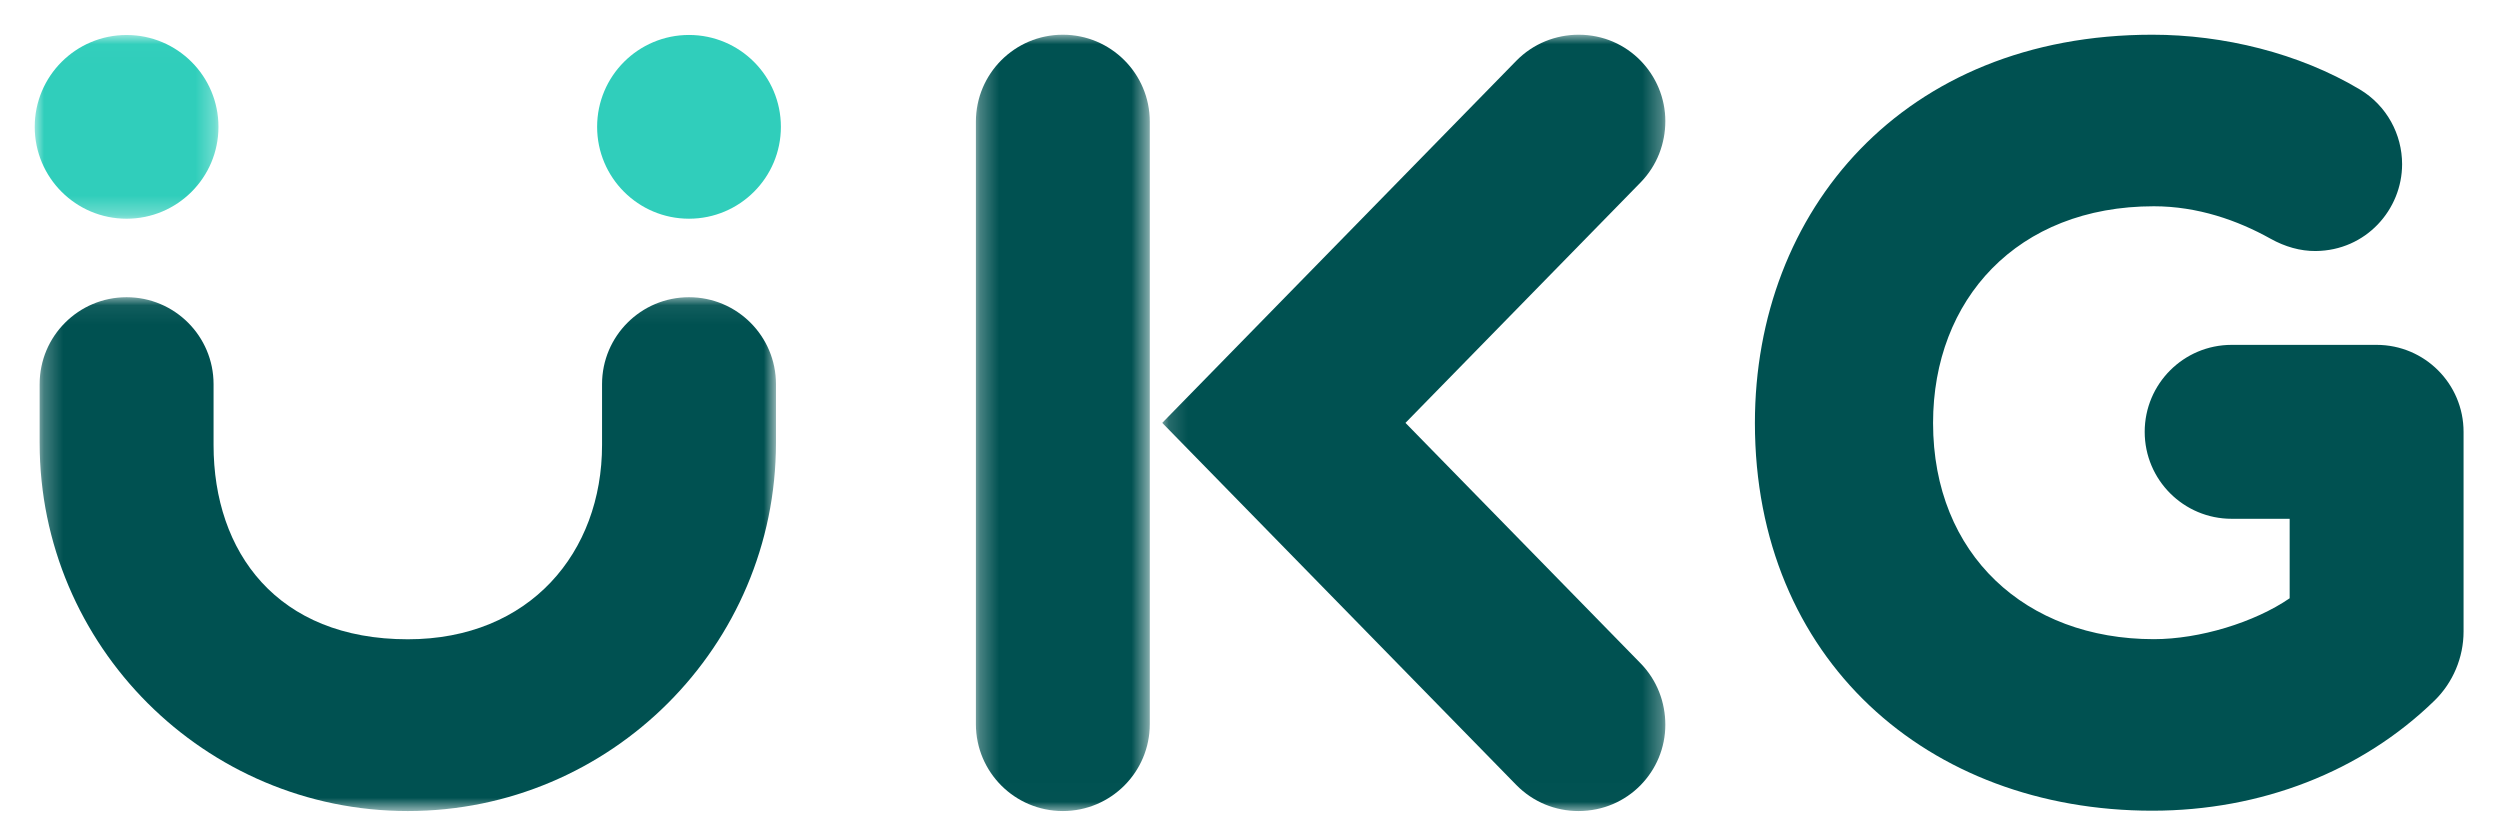 <?xml version="1.0" encoding="UTF-8"?>
<svg width="132px" height="44px" viewBox="0 0 132 44" version="1.1" xmlns="http://www.w3.org/2000/svg" xmlns:xlink="http://www.w3.org/1999/xlink">
    <title>Artboard</title>
    <defs>
        <polygon id="path-1" points="0.155 -0 26.719 -0 26.719 40.99 0.155 40.99"></polygon>
        <polygon id="path-3" points="0.276 -0 9.458 -0 9.458 40.99 0.276 40.99"></polygon>
        <polygon id="path-5" points="0 0.014 9.702 0.014 9.702 9.716 0 9.716"></polygon>
        <polygon id="path-7" points="0.26 0.069 39.138 0.069 39.138 27.199 0.26 27.199"></polygon>
    </defs>
    <g id="Artboard" stroke="none" stroke-width="1" fill="none" fill-rule="evenodd">
        <g id="UKG-teal-lg">
            <g id="Group" transform="translate(1.833, 1.833)">
                <g id="Fill-1-Clipped" transform="translate(59.378, 0)">
                    <mask id="mask-2" fill="white">
                        <use xlink:href="#path-1"></use>
                    </mask>
                    <g id="path-1"></g>
                    <path d="M22.128,40.99 C20.936,40.99 19.745,40.529 18.845,39.609 L0.155,20.495 L18.845,1.381 C19.748,0.458 20.945,-0 22.142,-0 C24.758,-0 26.719,2.129 26.719,4.562 C26.719,5.729 26.291,6.901 25.411,7.801 L12.998,20.495 L25.41,33.189 C26.293,34.091 26.719,35.264 26.719,36.434 C26.719,38.877 24.756,40.99 22.128,40.99" id="Fill-1" fill="#005151" fill-rule="nonzero" mask="url(#mask-2)"></path>
                </g>
                <g id="Fill-4-Clipped" transform="translate(49.418, 0)">
                    <mask id="mask-4" fill="white">
                        <use xlink:href="#path-3"></use>
                    </mask>
                    <g id="path-3"></g>
                    <path d="M4.867,40.99 C2.331,40.99 0.276,38.935 0.276,36.399 L0.276,4.591 C0.276,2.055 2.331,-0 4.867,-0 C7.402,-0 9.458,2.055 9.458,4.591 L9.458,36.399 C9.458,38.935 7.402,40.99 4.867,40.99" id="Fill-4" fill="#005151" fill-rule="nonzero" mask="url(#mask-4)"></path>
                </g>
                <path d="M111.808,40.972 C99.947,40.972 90.826,32.969 90.826,20.5 C90.826,9.297 98.656,-2.2470914e-13 111.808,-2.2470914e-13 C115.557,-2.2470914e-13 119.547,0.969 122.759,2.886 C124.2,3.747 124.998,5.272 124.998,6.837 C124.998,9.229 123.094,11.398 120.435,11.421 C119.623,11.428 118.813,11.195 118.052,10.771 C116.315,9.801 114.203,9.058 111.89,9.058 C104.671,9.058 100.233,13.983 100.233,20.5 C100.233,27.455 105.132,31.915 111.89,31.915 C114.308,31.915 117.207,31.029 119.061,29.756 L119.061,25.559 L115.998,25.559 C113.462,25.559 111.407,23.503 111.407,20.968 C111.407,18.432 113.462,16.376 115.998,16.376 L123.652,16.376 C126.187,16.376 128.243,18.432 128.243,20.968 L128.243,31.516 C128.243,32.879 127.684,34.207 126.71,35.157 C122.861,38.908 117.546,40.972 111.808,40.972" id="Fill-7" fill="#005151" fill-rule="nonzero"></path>
                <g id="Fill-9-Clipped" transform="translate(0, 0)">
                    <mask id="mask-6" fill="white">
                        <use xlink:href="#path-5"></use>
                    </mask>
                    <g id="path-5"></g>
                    <path d="M9.702,4.865 C9.702,7.544 7.53,9.716 4.851,9.716 C2.172,9.716 -0,7.544 -0,4.865 C-0,2.186 2.172,0.014 4.851,0.014 C7.53,0.014 9.702,2.186 9.702,4.865" id="Fill-9" fill="#30CEBB" fill-rule="nonzero" mask="url(#mask-6)"></path>
                </g>
                <path d="M39.398,4.864 C39.398,7.543 37.225,9.715 34.546,9.715 C31.867,9.715 29.695,7.543 29.695,4.864 C29.695,2.185 31.867,0.013 34.546,0.013 C37.225,0.013 39.398,2.185 39.398,4.864" id="Fill-12" fill="#30CEBB" fill-rule="nonzero"></path>
                <g id="Fill-14-Clipped" transform="translate(0, 13.791)">
                    <mask id="mask-8" fill="white">
                        <use xlink:href="#path-7"></use>
                    </mask>
                    <g id="path-7"></g>
                    <path d="M19.699,27.199 C8.98,27.199 0.26,18.479 0.26,7.76 L0.26,4.659 C0.26,2.124 2.315,0.069 4.851,0.069 C7.387,0.069 9.443,2.124 9.443,4.659 L9.443,7.874 C9.443,13.528 12.798,18.13 19.699,18.13 C26.154,18.13 29.955,13.528 29.955,7.874 L29.955,4.659 C29.955,2.124 32.011,0.069 34.546,0.069 C37.082,0.069 39.138,2.124 39.138,4.659 L39.138,7.76 C39.138,18.479 30.417,27.199 19.699,27.199" id="Fill-14" fill="#005151" fill-rule="nonzero" mask="url(#mask-8)"></path>
                </g>
            </g>
            <rect id="Rectangle" x="0" y="0" width="132" height="44"></rect>
        </g>
    </g>
</svg>